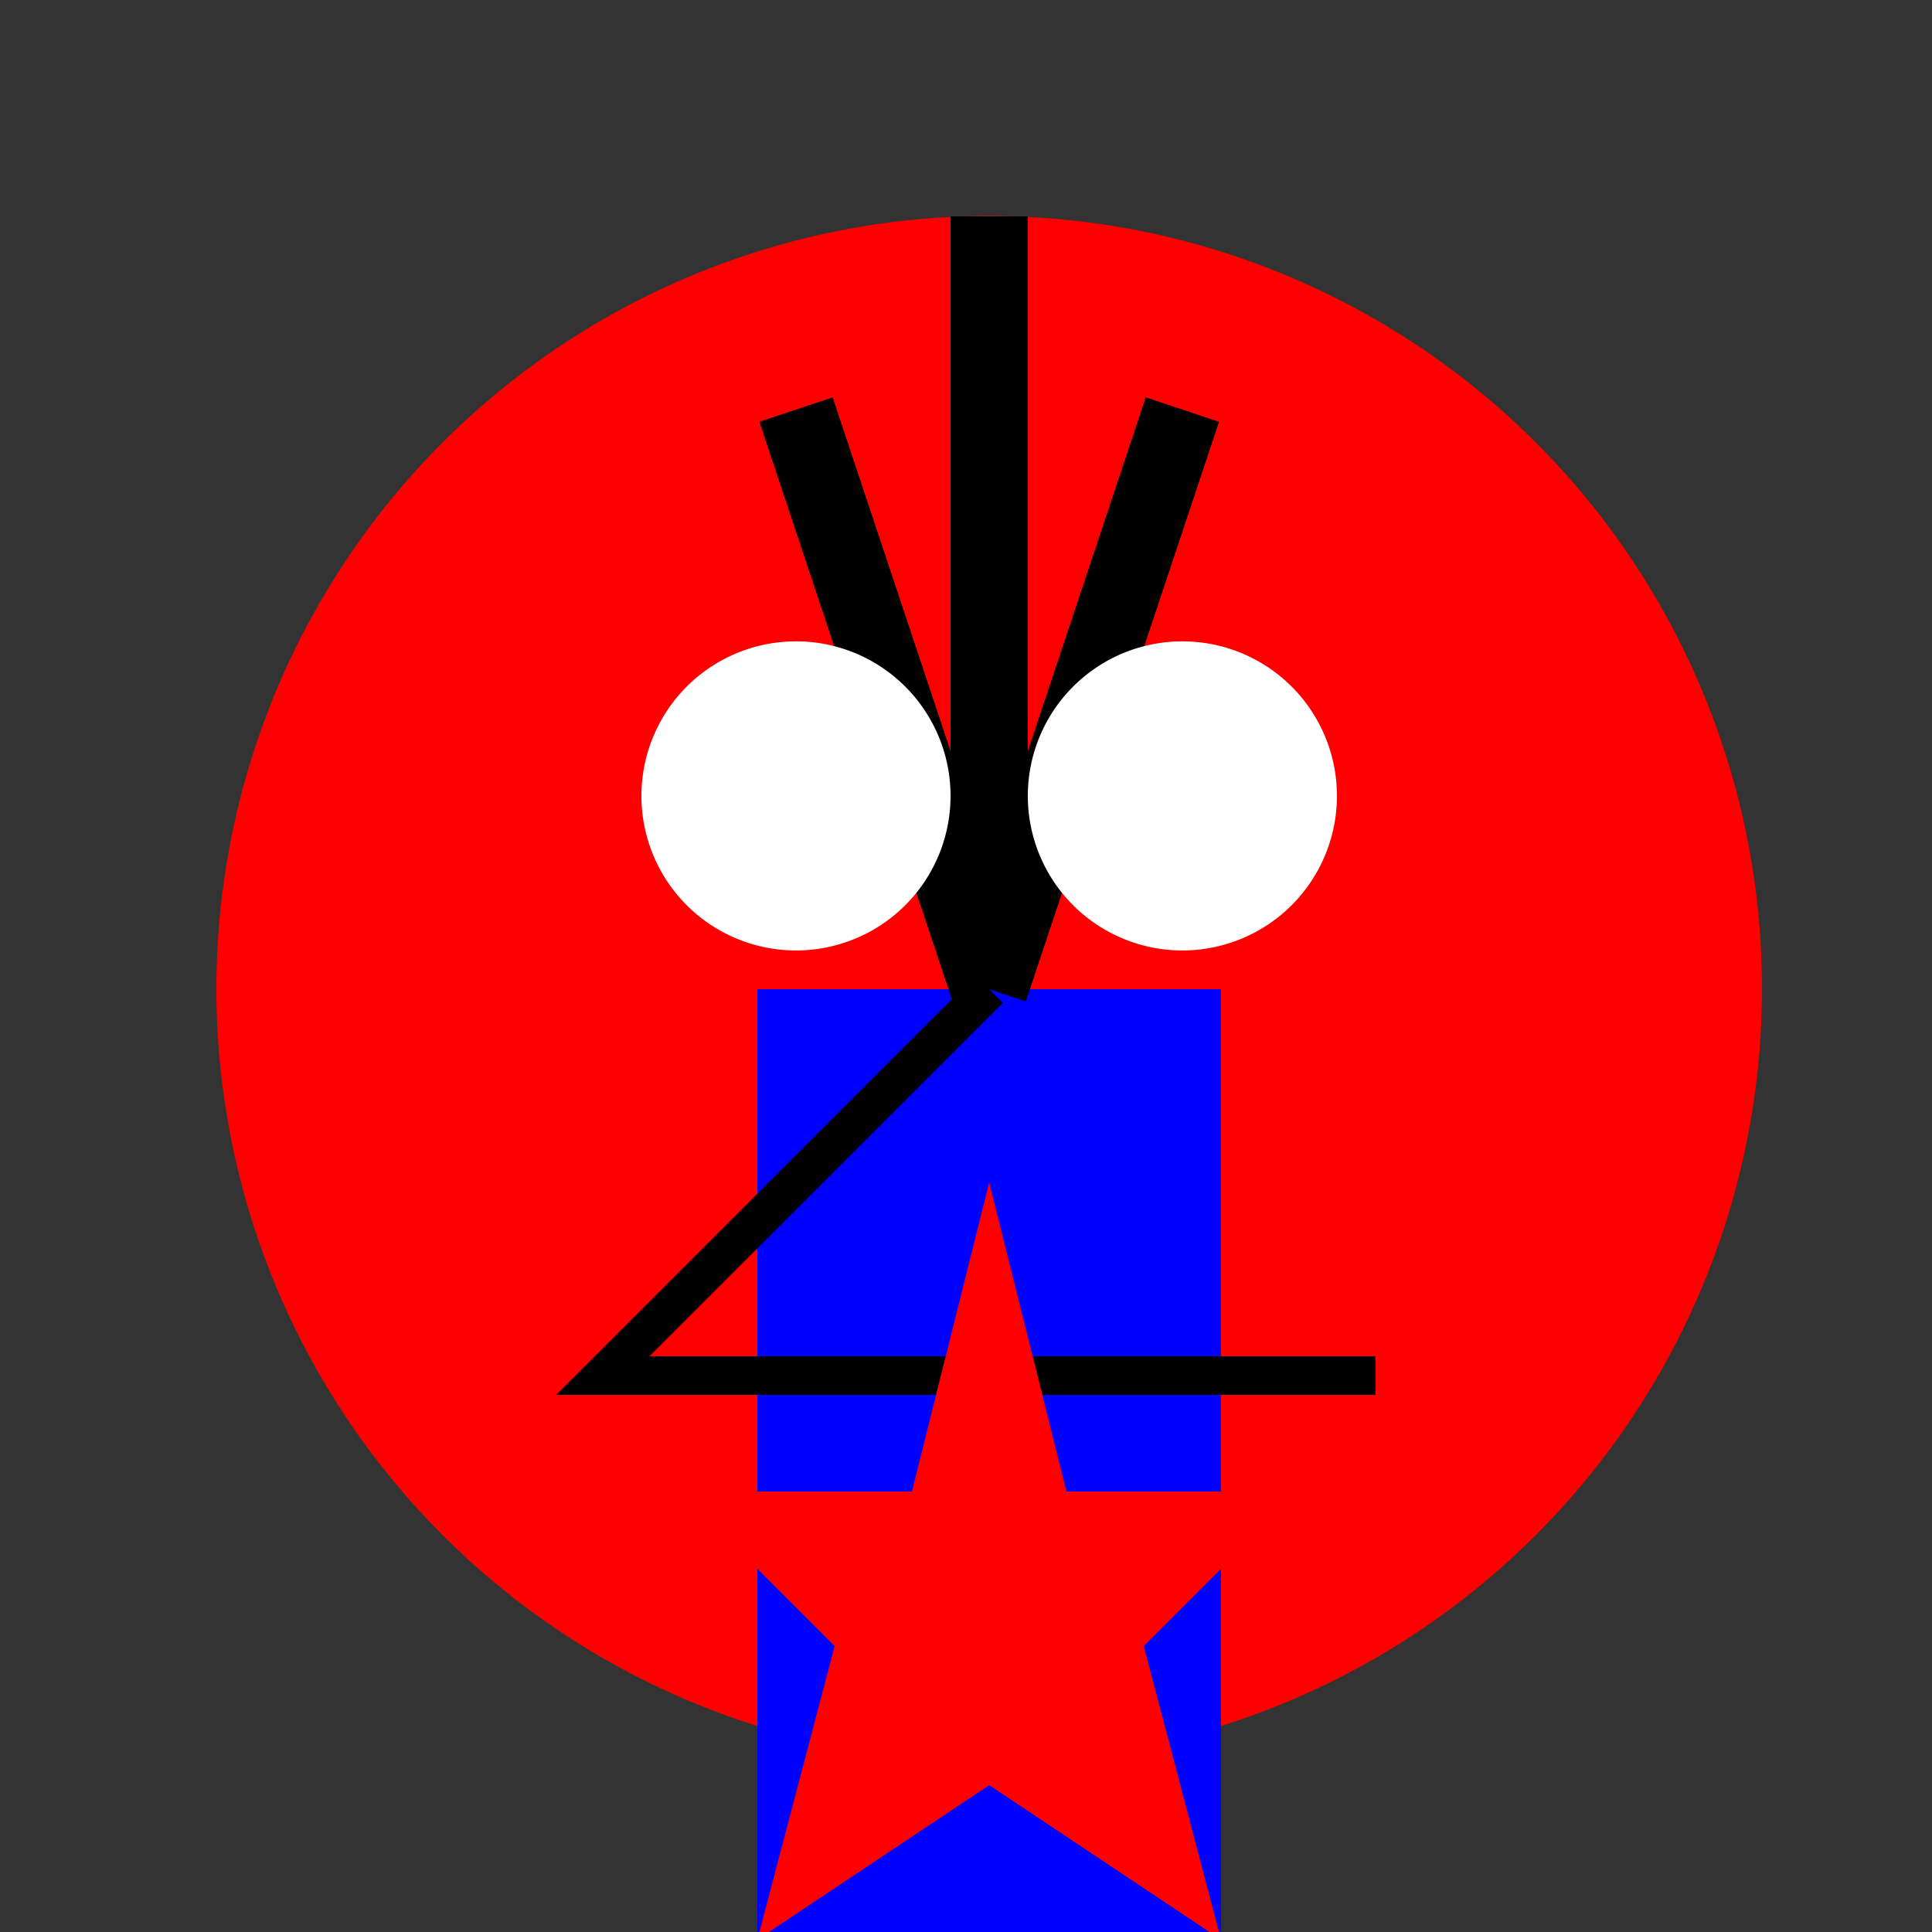 <!--

Generated by DrawGPT.
Free, open source, AI generated images in SVG, PNG, and HTML Canvas format.
https://drawgpt.ai

Created: 2024-01-16T06:47:23.958Z
Link: https://drawgpt.ai/prompt/135979/

-->
<svg xmlns="http://www.w3.org/2000/svg" xmlns:xlink="http://www.w3.org/1999/xlink" width="500" height="500"><rect width="100%" height="100%" fill="#333333" stroke="none"/><defs/><g><path fill="#FF0000" stroke="none" paint-order="stroke fill markers" d=" M 456 256 A 200 200 0 1 1 456 255.8"/><path fill="none" stroke="#0000FF" paint-order="fill stroke markers" d=" M 256 256 L 256 512" stroke-miterlimit="10" stroke-width="120" stroke-dasharray=""/><path fill="none" stroke="#000000" paint-order="fill stroke markers" d=" M 256 56 L 256 256" stroke-miterlimit="10" stroke-width="20" stroke-dasharray=""/><path fill="none" stroke="#000000" paint-order="fill stroke markers" d=" M 206 106 L 256 256" stroke-miterlimit="10" stroke-width="20" stroke-dasharray=""/><path fill="none" stroke="#000000" paint-order="fill stroke markers" d=" M 306 106 L 256 256" stroke-miterlimit="10" stroke-width="20" stroke-dasharray=""/><path fill="#FFFFFF" stroke="none" paint-order="stroke fill markers" d=" M 246 206 A 40 40 0 1 1 246 205.96"/><path fill="#FFFFFF" stroke="none" paint-order="stroke fill markers" d=" M 346 206 A 40 40 0 1 1 346 205.96"/><path fill="none" stroke="#000000" paint-order="fill stroke markers" d=" M 256 256 L 156 356 L 256 356 L 356 356" stroke-miterlimit="10" stroke-width="10" stroke-dasharray=""/><path fill="#FF0000" stroke="none" paint-order="stroke fill markers" d=" M 256 306 L 276 386 L 336 386 L 296 426 L 316 502 L 256 462 L 196 502 L 216 426 L 176 386 L 236 386 Z"/></g></svg>